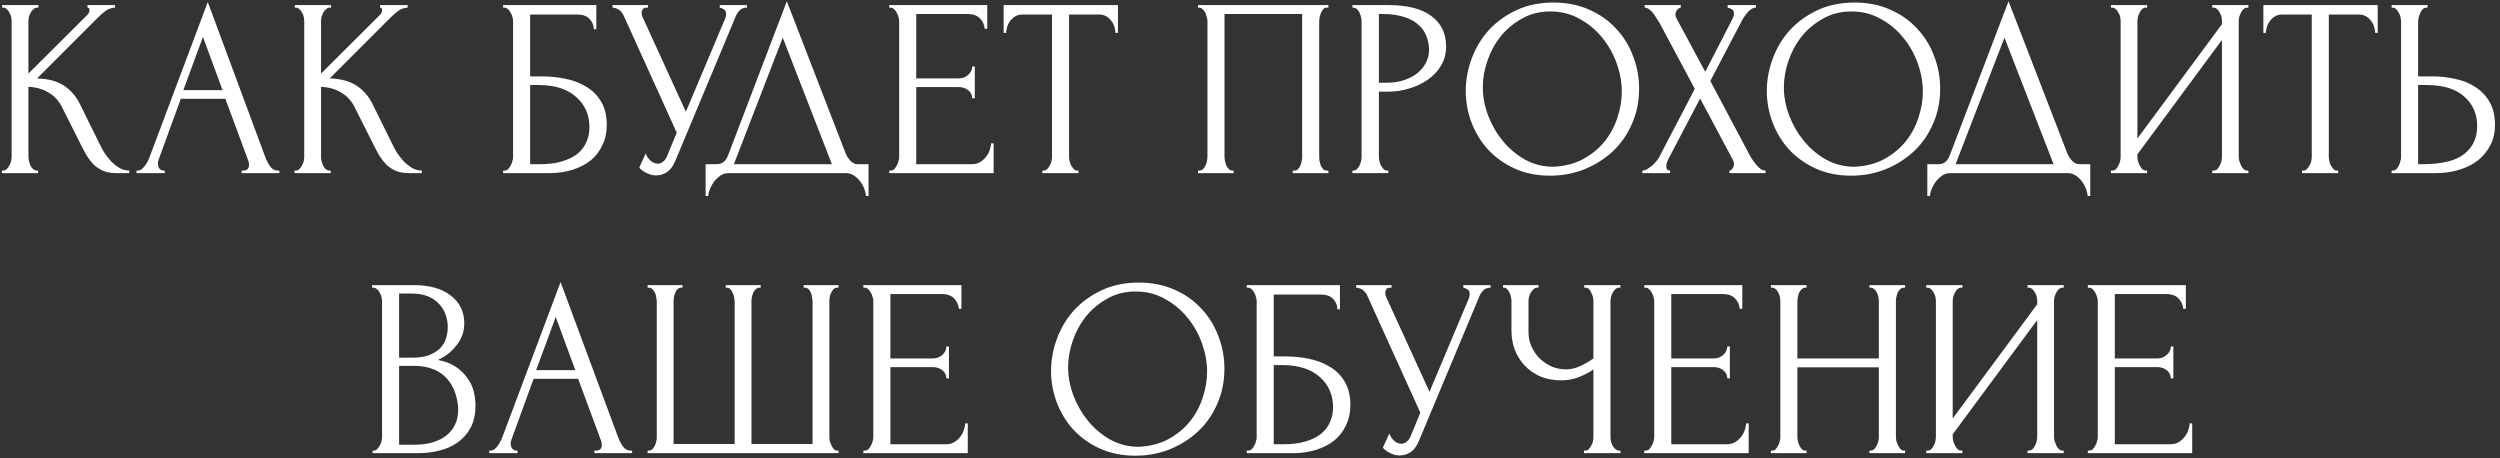 <?xml version="1.0" encoding="UTF-8"?> <svg xmlns="http://www.w3.org/2000/svg" width="491" height="90" viewBox="0 0 491 90" fill="none"><rect x="0" y="0" width="491" height="90" fill="#333333" stroke="none"/> <path d="M0.381 33.5H0.631C0.898 33.5 1.131 33.4 1.331 33.2C1.531 33 1.698 32.767 1.831 32.5C1.998 32.233 2.114 31.95 2.181 31.65C2.248 31.317 2.281 31.017 2.281 30.75V4.1C2.281 3.867 2.248 3.6 2.181 3.3C2.114 3 1.998 2.717 1.831 2.45C1.698 2.183 1.531 1.967 1.331 1.8C1.131 1.6 0.914 1.5 0.681 1.5H0.431V1H7.531V1.5H7.281C7.014 1.5 6.781 1.6 6.581 1.8C6.381 1.967 6.198 2.183 6.031 2.45C5.898 2.717 5.781 3 5.681 3.3C5.614 3.6 5.581 3.867 5.581 4.1V14.45L17.181 2.9C17.448 2.633 17.581 2.317 17.581 1.95C17.581 1.65 17.448 1.5 17.181 1.5V1H22.581V1.5C21.914 1.533 21.314 1.733 20.781 2.1C20.281 2.467 19.731 2.95 19.131 3.55L7.281 15.4C9.448 15.467 11.197 15.933 12.531 16.8C13.864 17.667 14.914 18.867 15.681 20.4L19.631 28.4C19.864 28.9 20.164 29.45 20.531 30.05C20.931 30.617 21.364 31.167 21.831 31.7C22.331 32.2 22.881 32.633 23.481 33C24.081 33.333 24.714 33.5 25.381 33.5V34H22.881C21.914 34 21.081 33.867 20.381 33.6C19.681 33.3 19.064 32.917 18.531 32.45C18.031 31.95 17.581 31.4 17.181 30.8C16.814 30.2 16.481 29.6 16.181 29L12.131 20.95C11.498 19.717 10.614 18.783 9.481 18.15C8.381 17.483 7.081 17.117 5.581 17.05V30.75C5.581 31.017 5.614 31.3 5.681 31.6C5.748 31.9 5.848 32.2 5.981 32.5C6.114 32.767 6.281 33 6.481 33.2C6.681 33.367 6.898 33.467 7.131 33.5H7.481V34H0.381V33.5ZM47.459 33.5H47.709C48.509 33.5 48.909 33.133 48.909 32.4C48.909 32.133 48.859 31.85 48.759 31.55L44.259 19.4H35.509L31.159 31.35C31.059 31.617 31.009 31.867 31.009 32.1C31.009 32.533 31.126 32.883 31.359 33.15C31.593 33.383 31.843 33.5 32.109 33.5H32.359V34H26.809V33.5H27.059C27.493 33.5 27.909 33.25 28.309 32.75C28.743 32.217 29.093 31.6 29.359 30.9L40.809 0.4L52.009 30.6C52.243 31.267 52.559 31.917 52.959 32.55C53.393 33.183 53.943 33.5 54.609 33.5H54.859V34H47.459V33.5ZM36.009 17.7H43.709L39.859 7.25L36.009 17.7ZM57.852 33.5H58.102C58.368 33.5 58.602 33.4 58.802 33.2C59.002 33 59.168 32.767 59.302 32.5C59.468 32.233 59.585 31.95 59.652 31.65C59.718 31.317 59.752 31.017 59.752 30.75V4.1C59.752 3.867 59.718 3.6 59.652 3.3C59.585 3 59.468 2.717 59.302 2.45C59.168 2.183 59.002 1.967 58.802 1.8C58.602 1.6 58.385 1.5 58.152 1.5H57.902V1H65.002V1.5H64.752C64.485 1.5 64.252 1.6 64.052 1.8C63.852 1.967 63.668 2.183 63.502 2.45C63.368 2.717 63.252 3 63.152 3.3C63.085 3.6 63.052 3.867 63.052 4.1V14.45L74.652 2.9C74.918 2.633 75.052 2.317 75.052 1.95C75.052 1.65 74.918 1.5 74.652 1.5V1H80.052V1.5C79.385 1.533 78.785 1.733 78.252 2.1C77.752 2.467 77.202 2.95 76.602 3.55L64.752 15.4C66.918 15.467 68.668 15.933 70.002 16.8C71.335 17.667 72.385 18.867 73.152 20.4L77.102 28.4C77.335 28.9 77.635 29.45 78.002 30.05C78.402 30.617 78.835 31.167 79.302 31.7C79.802 32.2 80.352 32.633 80.952 33C81.552 33.333 82.185 33.5 82.852 33.5V34H80.352C79.385 34 78.552 33.867 77.852 33.6C77.152 33.3 76.535 32.917 76.002 32.45C75.502 31.95 75.052 31.4 74.652 30.8C74.285 30.2 73.952 29.6 73.652 29L69.602 20.95C68.968 19.717 68.085 18.783 66.952 18.15C65.852 17.483 64.552 17.117 63.052 17.05V30.75C63.052 31.017 63.085 31.3 63.152 31.6C63.218 31.9 63.318 32.2 63.452 32.5C63.585 32.767 63.752 33 63.952 33.2C64.152 33.367 64.368 33.467 64.602 33.5H64.952V34H57.852V33.5ZM98.818 33.5H99.068C99.335 33.5 99.568 33.417 99.768 33.25C99.968 33.05 100.135 32.817 100.268 32.55C100.435 32.283 100.552 32 100.618 31.7C100.718 31.4 100.768 31.117 100.768 30.85V4.1C100.768 3.867 100.718 3.6 100.618 3.3C100.552 3 100.435 2.717 100.268 2.45C100.135 2.183 99.968 1.967 99.768 1.8C99.568 1.6 99.335 1.5 99.068 1.5H98.818V1H117.118V5.75H116.618C116.618 4.983 116.352 4.317 115.818 3.75C115.285 3.15 114.468 2.85 113.368 2.85H104.118V15H106.418C107.952 15 109.468 15.15 110.968 15.45C112.502 15.75 113.868 16.267 115.068 17C116.302 17.7 117.285 18.667 118.018 19.9C118.785 21.133 119.168 22.683 119.168 24.55C119.168 26.017 118.885 27.333 118.318 28.5C117.785 29.667 117.018 30.667 116.018 31.5C115.018 32.3 113.818 32.917 112.418 33.35C111.052 33.783 109.552 34 107.918 34H98.818V33.5ZM106.068 32.25C107.735 32.25 109.168 32.067 110.368 31.7C111.602 31.333 112.618 30.833 113.418 30.2C114.218 29.533 114.802 28.767 115.168 27.9C115.568 27 115.768 26.033 115.768 25C115.768 22.567 114.902 20.583 113.168 19.05C111.435 17.483 108.968 16.7 105.768 16.7H104.118V32.25H106.068ZM120.307 1H127.257V1.5H126.957C126.59 1.5 126.34 1.617 126.207 1.85C126.074 2.05 126.007 2.267 126.007 2.5C126.007 2.667 126.024 2.817 126.057 2.95C126.09 3.083 126.124 3.183 126.157 3.25L134.707 21.95L142.357 3.8C142.39 3.733 142.44 3.6 142.507 3.4C142.574 3.167 142.607 2.95 142.607 2.75C142.607 2.283 142.44 1.967 142.107 1.8C141.774 1.6 141.524 1.5 141.357 1.5V1H146.707V1.5C146.107 1.5 145.64 1.667 145.307 2C145.007 2.3 144.774 2.617 144.607 2.95L132.607 31.65C132.207 32.617 131.674 33.333 131.007 33.8C130.34 34.233 129.624 34.45 128.857 34.45C128.357 34.45 127.907 34.367 127.507 34.2C127.107 34.067 126.757 33.9 126.457 33.7C126.157 33.5 125.924 33.317 125.757 33.15C125.624 32.983 125.557 32.9 125.557 32.9L126.807 30.15C127.074 30.783 127.424 31.283 127.857 31.65C128.29 31.983 128.74 32.15 129.207 32.15C129.507 32.15 129.807 32.05 130.107 31.85C130.44 31.617 130.724 31.267 130.957 30.8L132.907 26.05L122.507 3.1C122.04 2.1 121.307 1.567 120.307 1.5V1ZM170.584 32.25V38.5H170.084C170.051 38.067 169.934 37.583 169.734 37.05C169.534 36.517 169.251 36.017 168.884 35.55C168.551 35.117 168.151 34.75 167.684 34.45C167.217 34.15 166.701 34 166.134 34H143.084C142.517 34 142.001 34.15 141.534 34.45C141.067 34.783 140.651 35.167 140.284 35.6C139.951 36.067 139.667 36.567 139.434 37.1C139.234 37.633 139.117 38.1 139.084 38.5H138.584V32.25H140.784C141.851 32.25 142.601 31.633 143.034 30.4L154.534 0.25L166.134 30.25C166.367 30.75 166.684 31.217 167.084 31.65C167.484 32.05 167.951 32.25 168.484 32.25H170.584ZM144.134 32.25H163.384L153.734 7.4L144.134 32.25ZM174.648 33.5H174.898C175.165 33.5 175.398 33.417 175.598 33.25C175.798 33.05 175.965 32.817 176.098 32.55C176.265 32.283 176.382 32 176.448 31.7C176.548 31.4 176.598 31.117 176.598 30.85V4.1C176.598 3.867 176.548 3.6 176.448 3.3C176.382 3 176.265 2.717 176.098 2.45C175.965 2.183 175.798 1.967 175.598 1.8C175.398 1.6 175.165 1.5 174.898 1.5H174.648V1H193.898V5.65H193.398C193.332 4.883 193.032 4.217 192.498 3.65C191.965 3.05 191.132 2.75 189.998 2.75H179.948V15.4H188.248C189.015 15.4 189.648 15.167 190.148 14.7C190.682 14.233 190.948 13.683 190.948 13.05H191.448V19.3H190.948C190.948 18.7 190.698 18.183 190.198 17.75C189.698 17.317 189.048 17.1 188.248 17.1H179.948V32.25H190.898C191.532 32.25 192.082 32.1 192.548 31.8C193.015 31.5 193.398 31.15 193.698 30.75C194.032 30.317 194.265 29.867 194.398 29.4C194.565 28.9 194.648 28.483 194.648 28.15H195.148V34H174.648V33.5ZM211.566 33.5H211.816V34H204.716V33.5H204.966C205.233 33.5 205.466 33.4 205.666 33.2C205.866 33 206.033 32.767 206.166 32.5C206.333 32.233 206.449 31.95 206.516 31.65C206.583 31.317 206.616 31.017 206.616 30.75V2.85H200.816C200.283 2.85 199.816 2.967 199.416 3.2C199.016 3.433 198.683 3.733 198.416 4.1C198.149 4.433 197.949 4.817 197.816 5.25C197.683 5.65 197.616 6.05 197.616 6.45H197.116V1H219.566V6.45H219.066C219.066 6.05 218.999 5.65 218.866 5.25C218.733 4.817 218.533 4.433 218.266 4.1C217.999 3.733 217.666 3.433 217.266 3.2C216.866 2.967 216.399 2.85 215.866 2.85H209.966V30.75C209.966 31.017 209.999 31.317 210.066 31.65C210.133 31.95 210.233 32.233 210.366 32.5C210.533 32.767 210.699 33 210.866 33.2C211.066 33.4 211.299 33.5 211.566 33.5ZM235.293 33.5H235.543C235.81 33.5 236.043 33.417 236.243 33.25C236.443 33.05 236.61 32.817 236.743 32.55C236.876 32.25 236.976 31.95 237.043 31.65C237.11 31.317 237.143 31.017 237.143 30.75V4.1C237.143 3.867 237.093 3.6 236.993 3.3C236.926 3 236.826 2.717 236.693 2.45C236.56 2.183 236.393 1.967 236.193 1.8C235.993 1.6 235.776 1.5 235.543 1.5H235.293V1H260.893V1.5H260.493C260.26 1.5 260.06 1.6 259.893 1.8C259.726 1.967 259.576 2.2 259.443 2.5C259.343 2.767 259.26 3.05 259.193 3.35C259.126 3.65 259.093 3.9 259.093 4.1V30.75C259.093 31.017 259.11 31.3 259.143 31.6C259.21 31.9 259.293 32.2 259.393 32.5C259.526 32.767 259.676 33 259.843 33.2C260.043 33.4 260.26 33.5 260.493 33.5H260.893V34H253.893V33.5H254.343C254.576 33.5 254.776 33.4 254.943 33.2C255.143 33 255.293 32.767 255.393 32.5C255.526 32.233 255.61 31.95 255.643 31.65C255.71 31.317 255.743 31.017 255.743 30.75V2.75H240.493V30.75C240.493 31.017 240.526 31.317 240.593 31.65C240.66 31.95 240.743 32.233 240.843 32.5C240.976 32.767 241.143 33 241.343 33.2C241.543 33.4 241.776 33.5 242.043 33.5H242.293V34H235.293V33.5ZM265.614 1H272.714C276.414 1 279.214 1.717 281.114 3.15C283.047 4.55 284.014 6.55 284.014 9.15C284.014 10.55 283.681 11.8 283.014 12.9C282.347 14 281.464 14.933 280.364 15.7C279.297 16.433 278.081 17 276.714 17.4C275.381 17.8 274.047 18 272.714 18H270.814V30.75C270.814 31.017 270.847 31.317 270.914 31.65C270.981 31.95 271.081 32.233 271.214 32.5C271.381 32.767 271.547 33 271.714 33.2C271.914 33.4 272.147 33.5 272.414 33.5H272.664V34H265.614V33.5H265.864C266.097 33.5 266.314 33.4 266.514 33.2C266.714 33 266.881 32.767 267.014 32.5C267.147 32.233 267.247 31.95 267.314 31.65C267.381 31.317 267.414 31.017 267.414 30.75V4.1C267.414 3.633 267.281 3.1 267.014 2.5C266.747 1.9 266.364 1.567 265.864 1.5H265.614V1ZM270.814 2.75V16.25H272.314C273.647 16.25 274.831 16.067 275.864 15.7C276.931 15.333 277.814 14.85 278.514 14.25C279.214 13.65 279.747 12.967 280.114 12.2C280.481 11.433 280.664 10.65 280.664 9.85C280.664 8.883 280.497 7.983 280.164 7.15C279.864 6.283 279.347 5.533 278.614 4.9C277.914 4.233 276.981 3.717 275.814 3.35C274.647 2.95 273.214 2.75 271.514 2.75H270.814ZM305.121 0.5C307.721 0.5 310.055 0.967 312.121 1.9C314.188 2.8 315.938 4.033 317.371 5.6C318.838 7.133 319.955 8.933 320.721 11C321.521 13.033 321.921 15.167 321.921 17.4C321.921 19.9 321.455 22.2 320.521 24.3C319.621 26.4 318.371 28.2 316.771 29.7C315.171 31.2 313.305 32.383 311.171 33.25C309.071 34.083 306.821 34.5 304.421 34.5C301.855 34.5 299.538 34.033 297.471 33.1C295.438 32.167 293.705 30.933 292.271 29.4C290.871 27.867 289.788 26.1 289.021 24.1C288.255 22.1 287.871 20.017 287.871 17.85C287.871 15.717 288.255 13.617 289.021 11.55C289.788 9.45 290.905 7.583 292.371 5.95C293.871 4.317 295.688 3 297.821 2C299.955 1 302.388 0.5 305.121 0.5ZM305.071 32.75C307.305 32.65 309.255 32.15 310.921 31.25C312.621 30.317 314.038 29.15 315.171 27.75C316.305 26.317 317.138 24.75 317.671 23.05C318.238 21.35 318.521 19.667 318.521 18C318.521 16.167 318.188 14.317 317.521 12.45C316.855 10.583 315.905 8.9 314.671 7.4C313.438 5.867 311.955 4.633 310.221 3.7C308.521 2.733 306.605 2.25 304.471 2.25C302.405 2.25 300.555 2.717 298.921 3.65C297.288 4.55 295.888 5.717 294.721 7.15C293.588 8.583 292.721 10.183 292.121 11.95C291.521 13.717 291.221 15.45 291.221 17.15C291.221 18.983 291.571 20.833 292.271 22.7C292.971 24.533 293.938 26.2 295.171 27.7C296.405 29.2 297.855 30.417 299.521 31.35C301.221 32.283 303.071 32.75 305.071 32.75ZM332.858 17.45L325.908 4.45C325.741 4.183 325.541 3.883 325.308 3.55C325.108 3.183 324.891 2.85 324.658 2.55C324.424 2.25 324.158 2 323.858 1.8C323.591 1.6 323.308 1.5 323.008 1.5V1H330.108V1.5C329.908 1.5 329.674 1.633 329.408 1.9C329.174 2.167 329.058 2.5 329.058 2.9C329.058 3.133 329.124 3.367 329.258 3.6L334.908 14.1L340.058 4.1C340.058 4 340.108 3.9 340.208 3.8C340.274 3.633 340.341 3.467 340.408 3.3C340.508 3.1 340.558 2.917 340.558 2.75C340.558 2.217 340.374 1.883 340.008 1.75C339.641 1.583 339.408 1.5 339.308 1.5V1H344.858V1.5C344.291 1.5 343.741 1.817 343.208 2.45C342.708 3.05 342.308 3.65 342.008 4.25L335.908 15.9L343.708 30.6C343.874 30.9 344.074 31.217 344.308 31.55C344.541 31.883 344.791 32.2 345.058 32.5C345.324 32.8 345.591 33.05 345.858 33.25C346.158 33.417 346.458 33.5 346.758 33.5V34H339.658V33.5C339.858 33.5 340.058 33.367 340.258 33.1C340.458 32.833 340.558 32.517 340.558 32.15C340.558 31.917 340.458 31.617 340.258 31.25L333.908 19.35L327.658 31.25C327.558 31.45 327.458 31.683 327.358 31.95C327.291 32.217 327.258 32.467 327.258 32.7C327.258 33.233 327.508 33.5 328.008 33.5V34H322.558V33.5C322.791 33.5 323.058 33.433 323.358 33.3C323.658 33.133 323.958 32.933 324.258 32.7C324.558 32.467 324.841 32.2 325.108 31.9C325.374 31.6 325.591 31.317 325.758 31.05L332.858 17.45ZM364.252 0.5C366.852 0.5 369.186 0.967 371.252 1.9C373.319 2.8 375.069 4.033 376.502 5.6C377.969 7.133 379.086 8.933 379.852 11C380.652 13.033 381.052 15.167 381.052 17.4C381.052 19.9 380.586 22.2 379.652 24.3C378.752 26.4 377.502 28.2 375.902 29.7C374.302 31.2 372.436 32.383 370.302 33.25C368.202 34.083 365.952 34.5 363.552 34.5C360.986 34.5 358.669 34.033 356.602 33.1C354.569 32.167 352.836 30.933 351.402 29.4C350.002 27.867 348.919 26.1 348.152 24.1C347.386 22.1 347.002 20.017 347.002 17.85C347.002 15.717 347.386 13.617 348.152 11.55C348.919 9.45 350.036 7.583 351.502 5.95C353.002 4.317 354.819 3 356.952 2C359.086 1 361.519 0.5 364.252 0.5ZM364.202 32.75C366.436 32.65 368.386 32.15 370.052 31.25C371.752 30.317 373.169 29.15 374.302 27.75C375.436 26.317 376.269 24.75 376.802 23.05C377.369 21.35 377.652 19.667 377.652 18C377.652 16.167 377.319 14.317 376.652 12.45C375.986 10.583 375.036 8.9 373.802 7.4C372.569 5.867 371.086 4.633 369.352 3.7C367.652 2.733 365.736 2.25 363.602 2.25C361.536 2.25 359.686 2.717 358.052 3.65C356.419 4.55 355.019 5.717 353.852 7.15C352.719 8.583 351.852 10.183 351.252 11.95C350.652 13.717 350.352 15.45 350.352 17.15C350.352 18.983 350.702 20.833 351.402 22.7C352.102 24.533 353.069 26.2 354.302 27.7C355.536 29.2 356.986 30.417 358.652 31.35C360.352 32.283 362.202 32.75 364.202 32.75ZM410.525 32.25V38.5H410.025C409.992 38.067 409.875 37.583 409.675 37.05C409.475 36.517 409.192 36.017 408.825 35.55C408.492 35.117 408.092 34.75 407.625 34.45C407.159 34.15 406.642 34 406.075 34H383.025C382.459 34 381.942 34.15 381.475 34.45C381.009 34.783 380.592 35.167 380.225 35.6C379.892 36.067 379.609 36.567 379.375 37.1C379.175 37.633 379.059 38.1 379.025 38.5H378.525V32.25H380.725C381.792 32.25 382.542 31.633 382.975 30.4L394.475 0.25L406.075 30.25C406.309 30.75 406.625 31.217 407.025 31.65C407.425 32.05 407.892 32.25 408.425 32.25H410.525ZM384.075 32.25H403.325L393.675 7.4L384.075 32.25ZM434.49 33.5H434.74C435.007 33.5 435.24 33.417 435.44 33.25C435.64 33.05 435.807 32.817 435.94 32.55C436.107 32.25 436.223 31.95 436.29 31.65C436.357 31.317 436.39 31.017 436.39 30.75V7.85L419.79 30.3V30.75C419.79 31.017 419.823 31.317 419.89 31.65C419.99 31.95 420.107 32.233 420.24 32.5C420.373 32.767 420.54 33 420.74 33.2C420.94 33.4 421.173 33.5 421.44 33.5H421.69V34H414.59V33.5H414.84C415.107 33.5 415.34 33.417 415.54 33.25C415.74 33.05 415.907 32.817 416.04 32.55C416.207 32.25 416.323 31.95 416.39 31.65C416.457 31.317 416.49 31.017 416.49 30.75V4.1C416.49 3.867 416.457 3.6 416.39 3.3C416.323 3 416.207 2.717 416.04 2.45C415.907 2.183 415.74 1.967 415.54 1.8C415.34 1.6 415.107 1.5 414.84 1.5H414.59V1H421.69V1.5H421.29C421.057 1.533 420.84 1.65 420.64 1.85C420.473 2.05 420.323 2.283 420.19 2.55C420.057 2.783 419.957 3.05 419.89 3.35C419.823 3.617 419.79 3.867 419.79 4.1V27.2L436.39 4.75V4.1C436.39 3.867 436.357 3.6 436.29 3.3C436.223 3 436.107 2.717 435.94 2.45C435.807 2.183 435.64 1.967 435.44 1.8C435.24 1.6 435.007 1.5 434.74 1.5H434.49V1H441.59V1.5H441.34C441.073 1.5 440.84 1.6 440.64 1.8C440.44 1.967 440.273 2.183 440.14 2.45C440.007 2.717 439.89 3 439.79 3.3C439.723 3.6 439.69 3.867 439.69 4.1V30.75C439.69 31.017 439.723 31.3 439.79 31.6C439.89 31.9 440.007 32.2 440.14 32.5C440.273 32.767 440.44 33 440.64 33.2C440.84 33.4 441.073 33.5 441.34 33.5H441.59V34H434.49V33.5ZM458.978 33.5H459.228V34H452.128V33.5H452.378C452.645 33.5 452.878 33.4 453.078 33.2C453.278 33 453.445 32.767 453.578 32.5C453.745 32.233 453.861 31.95 453.928 31.65C453.995 31.317 454.028 31.017 454.028 30.75V2.85H448.228C447.695 2.85 447.228 2.967 446.828 3.2C446.428 3.433 446.095 3.733 445.828 4.1C445.561 4.433 445.361 4.817 445.228 5.25C445.095 5.65 445.028 6.05 445.028 6.45H444.528V1H466.978V6.45H466.478C466.478 6.05 466.411 5.65 466.278 5.25C466.145 4.817 465.945 4.433 465.678 4.1C465.411 3.733 465.078 3.433 464.678 3.2C464.278 2.967 463.811 2.85 463.278 2.85H457.378V30.75C457.378 31.017 457.411 31.317 457.478 31.65C457.545 31.95 457.645 32.233 457.778 32.5C457.945 32.767 458.111 33 458.278 33.2C458.478 33.4 458.711 33.5 458.978 33.5ZM469.717 33.5H469.967C470.2 33.5 470.417 33.417 470.617 33.25C470.817 33.05 470.983 32.817 471.117 32.55C471.25 32.283 471.35 32 471.417 31.7C471.517 31.4 471.567 31.133 471.567 30.9V4.25C471.567 4.017 471.533 3.733 471.467 3.4C471.4 3.067 471.283 2.767 471.117 2.5C470.983 2.233 470.817 2 470.617 1.8C470.417 1.6 470.2 1.5 469.967 1.5H469.717V1H476.767V1.5H476.417C475.95 1.567 475.583 1.933 475.317 2.6C475.05 3.233 474.917 3.783 474.917 4.25V15H477.717C479.25 15 480.75 15.167 482.217 15.5C483.717 15.8 485.033 16.333 486.167 17.1C487.333 17.833 488.267 18.817 488.967 20.05C489.667 21.25 490.017 22.75 490.017 24.55C490.017 26.017 489.717 27.333 489.117 28.5C488.517 29.667 487.7 30.667 486.667 31.5C485.633 32.3 484.4 32.917 482.967 33.35C481.567 33.783 480.05 34 478.417 34H469.717V33.5ZM475.667 32.25C479.533 32.25 482.3 31.583 483.967 30.25C485.667 28.917 486.517 27.083 486.517 24.75C486.517 22.383 485.667 20.45 483.967 18.95C482.3 17.45 479.833 16.7 476.567 16.7H474.917V32.25H475.667ZM73.184 88.5H73.434C73.667 88.5 73.884 88.4 74.084 88.2C74.284 88 74.45 87.767 74.584 87.5C74.75 87.233 74.867 86.95 74.934 86.65C75 86.317 75.034 86.017 75.034 85.75V59.15C75.034 58.917 75 58.65 74.934 58.35C74.867 58.05 74.75 57.767 74.584 57.5C74.45 57.2 74.267 56.967 74.034 56.8C73.834 56.6 73.6 56.5 73.334 56.5H73.084V56H81.284C84.384 56 86.8 56.683 88.534 58.05C90.3 59.417 91.184 61.233 91.184 63.5C91.184 64.467 91.017 65.333 90.684 66.1C90.35 66.867 89.917 67.55 89.384 68.15C88.884 68.75 88.334 69.267 87.734 69.7C87.134 70.1 86.567 70.433 86.034 70.7C87.434 70.967 88.6 71.417 89.534 72.05C90.467 72.683 91.217 73.417 91.784 74.25C92.384 75.05 92.8 75.917 93.034 76.85C93.267 77.783 93.384 78.7 93.384 79.6C93.384 81.333 93.067 82.8 92.434 84C91.8 85.167 90.95 86.133 89.884 86.9C88.85 87.633 87.65 88.167 86.284 88.5C84.95 88.833 83.567 89 82.134 89H73.184V88.5ZM89.984 79.9C89.717 77.333 88.85 75.35 87.384 73.95C85.917 72.55 83.85 71.85 81.184 71.85H78.384V87.35H81.284C83.984 87.35 86.1 86.75 87.634 85.55C89.2 84.317 89.984 82.617 89.984 80.45V79.9ZM87.934 63.95C87.834 62.017 87.15 60.483 85.884 59.35C84.65 58.217 82.984 57.65 80.884 57.65H78.384V70.25H80.984C82.384 70.25 83.517 70.067 84.384 69.7C85.284 69.333 86 68.867 86.534 68.3C87.067 67.7 87.434 67.05 87.634 66.35C87.834 65.65 87.934 64.967 87.934 64.3V63.95ZM116.746 88.5H116.996C117.796 88.5 118.196 88.133 118.196 87.4C118.196 87.133 118.146 86.85 118.046 86.55L113.546 74.4H104.796L100.446 86.35C100.346 86.617 100.296 86.867 100.296 87.1C100.296 87.533 100.413 87.883 100.646 88.15C100.88 88.383 101.13 88.5 101.396 88.5H101.646V89H96.097V88.5H96.347C96.78 88.5 97.197 88.25 97.597 87.75C98.03 87.217 98.38 86.6 98.647 85.9L110.096 55.4L121.296 85.6C121.53 86.267 121.846 86.917 122.246 87.55C122.68 88.183 123.23 88.5 123.896 88.5H124.146V89H116.746V88.5ZM105.296 72.7H112.996L109.146 62.25L105.296 72.7ZM142.539 56H149.389V56.5H149.139C148.872 56.5 148.639 56.6 148.439 56.8C148.239 56.967 148.072 57.183 147.939 57.45C147.839 57.717 147.755 58 147.689 58.3C147.622 58.567 147.589 58.8 147.589 59V87.2H159.589V59.25C159.589 59.017 159.555 58.75 159.489 58.45C159.455 58.117 159.389 57.817 159.289 57.55C159.189 57.283 159.039 57.05 158.839 56.85C158.672 56.65 158.455 56.533 158.189 56.5H157.839V56H164.689V56.5H164.439C164.139 56.5 163.889 56.6 163.689 56.8C163.522 57 163.372 57.233 163.239 57.5C163.105 57.767 163.005 58.067 162.939 58.4C162.905 58.733 162.889 59.017 162.889 59.25V85.9C162.889 86.133 162.922 86.4 162.989 86.7C163.089 87 163.205 87.283 163.339 87.55C163.472 87.817 163.622 88.05 163.789 88.25C163.989 88.417 164.205 88.5 164.439 88.5H164.689V89H127.189V88.5H127.439C127.672 88.5 127.889 88.417 128.089 88.25C128.289 88.05 128.455 87.817 128.589 87.55C128.722 87.283 128.822 87 128.889 86.7C128.955 86.4 128.989 86.133 128.989 85.9V59.25C128.989 59.017 128.955 58.733 128.889 58.4C128.855 58.067 128.772 57.767 128.639 57.5C128.505 57.233 128.339 57 128.139 56.8C127.972 56.6 127.739 56.5 127.439 56.5H127.189V56H134.039V56.5H133.689C133.422 56.533 133.189 56.65 132.989 56.85C132.822 57.05 132.689 57.283 132.589 57.55C132.489 57.817 132.405 58.117 132.339 58.45C132.305 58.75 132.289 59.017 132.289 59.25V87.2H144.289V59.25C144.289 59.017 144.255 58.733 144.189 58.4C144.122 58.067 144.022 57.767 143.889 57.5C143.789 57.233 143.639 57 143.439 56.8C143.239 56.6 143.022 56.5 142.789 56.5H142.539V56ZM169.57 88.5H169.82C170.087 88.5 170.32 88.417 170.52 88.25C170.72 88.05 170.887 87.817 171.02 87.55C171.187 87.283 171.304 87 171.37 86.7C171.47 86.4 171.52 86.117 171.52 85.85V59.1C171.52 58.867 171.47 58.6 171.37 58.3C171.304 58 171.187 57.717 171.02 57.45C170.887 57.183 170.72 56.967 170.52 56.8C170.32 56.6 170.087 56.5 169.82 56.5H169.57V56H188.82V60.65H188.32C188.254 59.883 187.954 59.217 187.42 58.65C186.887 58.05 186.054 57.75 184.92 57.75H174.87V70.4H183.17C183.937 70.4 184.57 70.167 185.07 69.7C185.604 69.233 185.87 68.683 185.87 68.05H186.37V74.3H185.87C185.87 73.7 185.62 73.183 185.12 72.75C184.62 72.317 183.97 72.1 183.17 72.1H174.87V87.25H185.82C186.454 87.25 187.004 87.1 187.47 86.8C187.937 86.5 188.32 86.15 188.62 85.75C188.954 85.317 189.187 84.867 189.32 84.4C189.487 83.9 189.57 83.483 189.57 83.15H190.07V89H169.57V88.5ZM223.676 55.5C226.276 55.5 228.61 55.967 230.676 56.9C232.743 57.8 234.493 59.033 235.926 60.6C237.393 62.133 238.51 63.933 239.276 66C240.076 68.033 240.476 70.167 240.476 72.4C240.476 74.9 240.01 77.2 239.076 79.3C238.176 81.4 236.926 83.2 235.326 84.7C233.726 86.2 231.86 87.383 229.726 88.25C227.626 89.083 225.376 89.5 222.976 89.5C220.41 89.5 218.093 89.033 216.026 88.1C213.993 87.167 212.26 85.933 210.826 84.4C209.426 82.867 208.343 81.1 207.576 79.1C206.81 77.1 206.426 75.017 206.426 72.85C206.426 70.717 206.81 68.617 207.576 66.55C208.343 64.45 209.46 62.583 210.926 60.95C212.426 59.317 214.243 58 216.376 57C218.51 56 220.943 55.5 223.676 55.5ZM223.626 87.75C225.86 87.65 227.81 87.15 229.476 86.25C231.176 85.317 232.593 84.15 233.726 82.75C234.86 81.317 235.693 79.75 236.226 78.05C236.793 76.35 237.076 74.667 237.076 73C237.076 71.167 236.743 69.317 236.076 67.45C235.41 65.583 234.46 63.9 233.226 62.4C231.993 60.867 230.51 59.633 228.776 58.7C227.076 57.733 225.16 57.25 223.026 57.25C220.96 57.25 219.11 57.717 217.476 58.65C215.843 59.55 214.443 60.717 213.276 62.15C212.143 63.583 211.276 65.183 210.676 66.95C210.076 68.717 209.776 70.45 209.776 72.15C209.776 73.983 210.126 75.833 210.826 77.7C211.526 79.533 212.493 81.2 213.726 82.7C214.96 84.2 216.41 85.417 218.076 86.35C219.776 87.283 221.626 87.75 223.626 87.75ZM244.863 88.5H245.113C245.38 88.5 245.613 88.417 245.813 88.25C246.013 88.05 246.18 87.817 246.313 87.55C246.48 87.283 246.597 87 246.663 86.7C246.763 86.4 246.813 86.117 246.813 85.85V59.1C246.813 58.867 246.763 58.6 246.663 58.3C246.597 58 246.48 57.717 246.313 57.45C246.18 57.183 246.013 56.967 245.813 56.8C245.613 56.6 245.38 56.5 245.113 56.5H244.863V56H263.163V60.75H262.663C262.663 59.983 262.397 59.317 261.863 58.75C261.33 58.15 260.513 57.85 259.413 57.85H250.163V70H252.463C253.997 70 255.513 70.15 257.013 70.45C258.547 70.75 259.913 71.267 261.113 72C262.347 72.7 263.33 73.667 264.063 74.9C264.83 76.133 265.213 77.683 265.213 79.55C265.213 81.017 264.93 82.333 264.363 83.5C263.83 84.667 263.063 85.667 262.063 86.5C261.063 87.3 259.863 87.917 258.463 88.35C257.097 88.783 255.597 89 253.963 89H244.863V88.5ZM252.113 87.25C253.78 87.25 255.213 87.067 256.413 86.7C257.647 86.333 258.663 85.833 259.463 85.2C260.263 84.533 260.847 83.767 261.213 82.9C261.613 82 261.813 81.033 261.813 80C261.813 77.567 260.947 75.583 259.213 74.05C257.48 72.483 255.013 71.7 251.813 71.7H250.163V87.25H252.113ZM266.352 56H273.302V56.5H273.002C272.635 56.5 272.385 56.617 272.252 56.85C272.119 57.05 272.052 57.267 272.052 57.5C272.052 57.667 272.069 57.817 272.102 57.95C272.135 58.083 272.169 58.183 272.202 58.25L280.752 76.95L288.402 58.8C288.435 58.733 288.485 58.6 288.552 58.4C288.619 58.167 288.652 57.95 288.652 57.75C288.652 57.283 288.485 56.967 288.152 56.8C287.819 56.6 287.569 56.5 287.402 56.5V56H292.752V56.5C292.152 56.5 291.685 56.667 291.352 57C291.052 57.3 290.819 57.617 290.652 57.95L278.652 86.65C278.252 87.617 277.719 88.333 277.052 88.8C276.385 89.233 275.669 89.45 274.902 89.45C274.402 89.45 273.952 89.367 273.552 89.2C273.152 89.067 272.802 88.9 272.502 88.7C272.202 88.5 271.969 88.317 271.802 88.15C271.669 87.983 271.602 87.9 271.602 87.9L272.852 85.15C273.119 85.783 273.469 86.283 273.902 86.65C274.335 86.983 274.785 87.15 275.252 87.15C275.552 87.15 275.852 87.05 276.152 86.85C276.485 86.617 276.769 86.267 277.002 85.8L278.952 81.05L268.552 58.1C268.085 57.1 267.352 56.567 266.352 56.5V56ZM311.099 88.5H311.349C311.583 88.5 311.799 88.417 311.999 88.25C312.199 88.05 312.366 87.817 312.499 87.55C312.666 87.283 312.783 87 312.849 86.7C312.916 86.4 312.949 86.117 312.949 85.85V72.55C312.283 73.05 311.383 73.533 310.249 74C309.116 74.467 307.916 74.7 306.649 74.7C305.149 74.7 303.783 74.45 302.549 73.95C301.349 73.417 300.316 72.7 299.449 71.8C298.616 70.9 297.966 69.867 297.499 68.7C297.066 67.5 296.849 66.233 296.849 64.9V59.1C296.849 58.867 296.816 58.6 296.749 58.3C296.683 58 296.583 57.717 296.449 57.45C296.349 57.183 296.199 56.967 295.999 56.8C295.833 56.6 295.649 56.5 295.449 56.5H295.199V56H302.149V56.5H301.899C301.633 56.5 301.399 56.6 301.199 56.8C300.999 56.967 300.816 57.183 300.649 57.45C300.516 57.717 300.399 58 300.299 58.3C300.233 58.6 300.199 58.867 300.199 59.1V65.2C300.199 66.3 300.416 67.3 300.849 68.2C301.283 69.1 301.849 69.883 302.549 70.55C303.249 71.183 304.033 71.683 304.899 72.05C305.799 72.383 306.699 72.55 307.599 72.55C308.499 72.55 309.416 72.333 310.349 71.9C311.283 71.467 312.149 70.967 312.949 70.4V59.1C312.949 58.867 312.916 58.617 312.849 58.35C312.783 58.05 312.683 57.783 312.549 57.55C312.449 57.283 312.316 57.05 312.149 56.85C311.983 56.65 311.783 56.533 311.549 56.5H311.149V56H318.249V56.5H317.849C317.616 56.533 317.399 56.65 317.199 56.85C316.999 57.05 316.833 57.283 316.699 57.55C316.566 57.783 316.466 58.05 316.399 58.35C316.333 58.617 316.299 58.867 316.299 59.1V85.85C316.299 86.083 316.333 86.35 316.399 86.65C316.466 86.95 316.566 87.233 316.699 87.5C316.833 87.733 316.999 87.95 317.199 88.15C317.399 88.35 317.616 88.467 317.849 88.5H318.249V89H311.099V88.5ZM322.939 88.5H323.189C323.456 88.5 323.689 88.417 323.889 88.25C324.089 88.05 324.256 87.817 324.389 87.55C324.556 87.283 324.673 87 324.739 86.7C324.839 86.4 324.889 86.117 324.889 85.85V59.1C324.889 58.867 324.839 58.6 324.739 58.3C324.673 58 324.556 57.717 324.389 57.45C324.256 57.183 324.089 56.967 323.889 56.8C323.689 56.6 323.456 56.5 323.189 56.5H322.939V56H342.189V60.65H341.689C341.623 59.883 341.323 59.217 340.789 58.65C340.256 58.05 339.423 57.75 338.289 57.75H328.239V70.4H336.539C337.306 70.4 337.939 70.167 338.439 69.7C338.973 69.233 339.239 68.683 339.239 68.05H339.739V74.3H339.239C339.239 73.7 338.989 73.183 338.489 72.75C337.989 72.317 337.339 72.1 336.539 72.1H328.239V87.25H339.189C339.823 87.25 340.373 87.1 340.839 86.8C341.306 86.5 341.689 86.15 341.989 85.75C342.323 85.317 342.556 84.867 342.689 84.4C342.856 83.9 342.939 83.483 342.939 83.15H343.439V89H322.939V88.5ZM367.157 88.5H367.407C367.64 88.5 367.857 88.417 368.057 88.25C368.257 88.05 368.424 87.817 368.557 87.55C368.724 87.25 368.84 86.95 368.907 86.65C368.974 86.317 369.007 86.017 369.007 85.75V72.15H353.007V85.75C353.007 86.017 353.04 86.317 353.107 86.65C353.174 86.95 353.274 87.233 353.407 87.5C353.54 87.767 353.69 88 353.857 88.2C354.057 88.4 354.29 88.5 354.557 88.5H354.807V89H347.807V88.5H348.057C348.29 88.5 348.507 88.417 348.707 88.25C348.907 88.05 349.074 87.817 349.207 87.55C349.374 87.25 349.49 86.95 349.557 86.65C349.624 86.317 349.657 86.017 349.657 85.75V59.1C349.657 58.867 349.624 58.6 349.557 58.3C349.49 58 349.39 57.717 349.257 57.45C349.124 57.183 348.957 56.967 348.757 56.8C348.557 56.6 348.324 56.5 348.057 56.5H347.807V56H354.807V56.5H354.557C354.29 56.5 354.057 56.6 353.857 56.8C353.657 56.967 353.49 57.183 353.357 57.45C353.257 57.717 353.174 58 353.107 58.3C353.04 58.6 353.007 58.867 353.007 59.1V70.4H369.007V59.1C369.007 58.867 368.974 58.6 368.907 58.3C368.84 58 368.74 57.717 368.607 57.45C368.474 57.183 368.307 56.967 368.107 56.8C367.907 56.6 367.674 56.5 367.407 56.5H367.157V56H374.157V56.5H373.907C373.64 56.5 373.407 56.6 373.207 56.8C373.007 56.967 372.84 57.183 372.707 57.45C372.607 57.717 372.524 58 372.457 58.3C372.39 58.6 372.357 58.867 372.357 59.1V85.75C372.357 86.017 372.39 86.317 372.457 86.65C372.557 86.95 372.674 87.233 372.807 87.5C372.94 87.767 373.09 88 373.257 88.2C373.457 88.4 373.674 88.5 373.907 88.5H374.157V89H367.157V88.5ZM398.211 88.5H398.461C398.727 88.5 398.961 88.417 399.161 88.25C399.361 88.05 399.527 87.817 399.661 87.55C399.827 87.25 399.944 86.95 400.011 86.65C400.077 86.317 400.111 86.017 400.111 85.75V62.85L383.511 85.3V85.75C383.511 86.017 383.544 86.317 383.611 86.65C383.711 86.95 383.827 87.233 383.961 87.5C384.094 87.767 384.261 88 384.461 88.2C384.661 88.4 384.894 88.5 385.161 88.5H385.411V89H378.311V88.5H378.561C378.827 88.5 379.061 88.417 379.261 88.25C379.461 88.05 379.627 87.817 379.761 87.55C379.927 87.25 380.044 86.95 380.111 86.65C380.177 86.317 380.211 86.017 380.211 85.75V59.1C380.211 58.867 380.177 58.6 380.111 58.3C380.044 58 379.927 57.717 379.761 57.45C379.627 57.183 379.461 56.967 379.261 56.8C379.061 56.6 378.827 56.5 378.561 56.5H378.311V56H385.411V56.5H385.011C384.777 56.533 384.561 56.65 384.361 56.85C384.194 57.05 384.044 57.283 383.911 57.55C383.777 57.783 383.677 58.05 383.611 58.35C383.544 58.617 383.511 58.867 383.511 59.1V82.2L400.111 59.75V59.1C400.111 58.867 400.077 58.6 400.011 58.3C399.944 58 399.827 57.717 399.661 57.45C399.527 57.183 399.361 56.967 399.161 56.8C398.961 56.6 398.727 56.5 398.461 56.5H398.211V56H405.311V56.5H405.061C404.794 56.5 404.561 56.6 404.361 56.8C404.161 56.967 403.994 57.183 403.861 57.45C403.727 57.717 403.611 58 403.511 58.3C403.444 58.6 403.411 58.867 403.411 59.1V85.75C403.411 86.017 403.444 86.3 403.511 86.6C403.611 86.9 403.727 87.2 403.861 87.5C403.994 87.767 404.161 88 404.361 88.2C404.561 88.4 404.794 88.5 405.061 88.5H405.311V89H398.211V88.5ZM410.049 88.5H410.299C410.565 88.5 410.799 88.417 410.999 88.25C411.199 88.05 411.365 87.817 411.499 87.55C411.665 87.283 411.782 87 411.849 86.7C411.949 86.4 411.999 86.117 411.999 85.85V59.1C411.999 58.867 411.949 58.6 411.849 58.3C411.782 58 411.665 57.717 411.499 57.45C411.365 57.183 411.199 56.967 410.999 56.8C410.799 56.6 410.565 56.5 410.299 56.5H410.049V56H429.299V60.65H428.799C428.732 59.883 428.432 59.217 427.899 58.65C427.365 58.05 426.532 57.75 425.399 57.75H415.349V70.4H423.649C424.415 70.4 425.049 70.167 425.549 69.7C426.082 69.233 426.349 68.683 426.349 68.05H426.849V74.3H426.349C426.349 73.7 426.099 73.183 425.599 72.75C425.099 72.317 424.449 72.1 423.649 72.1H415.349V87.25H426.299C426.932 87.25 427.482 87.1 427.949 86.8C428.415 86.5 428.799 86.15 429.099 85.75C429.432 85.317 429.665 84.867 429.799 84.4C429.965 83.9 430.049 83.483 430.049 83.15H430.549V89H410.049V88.5Z" fill="white"></path> </svg> 